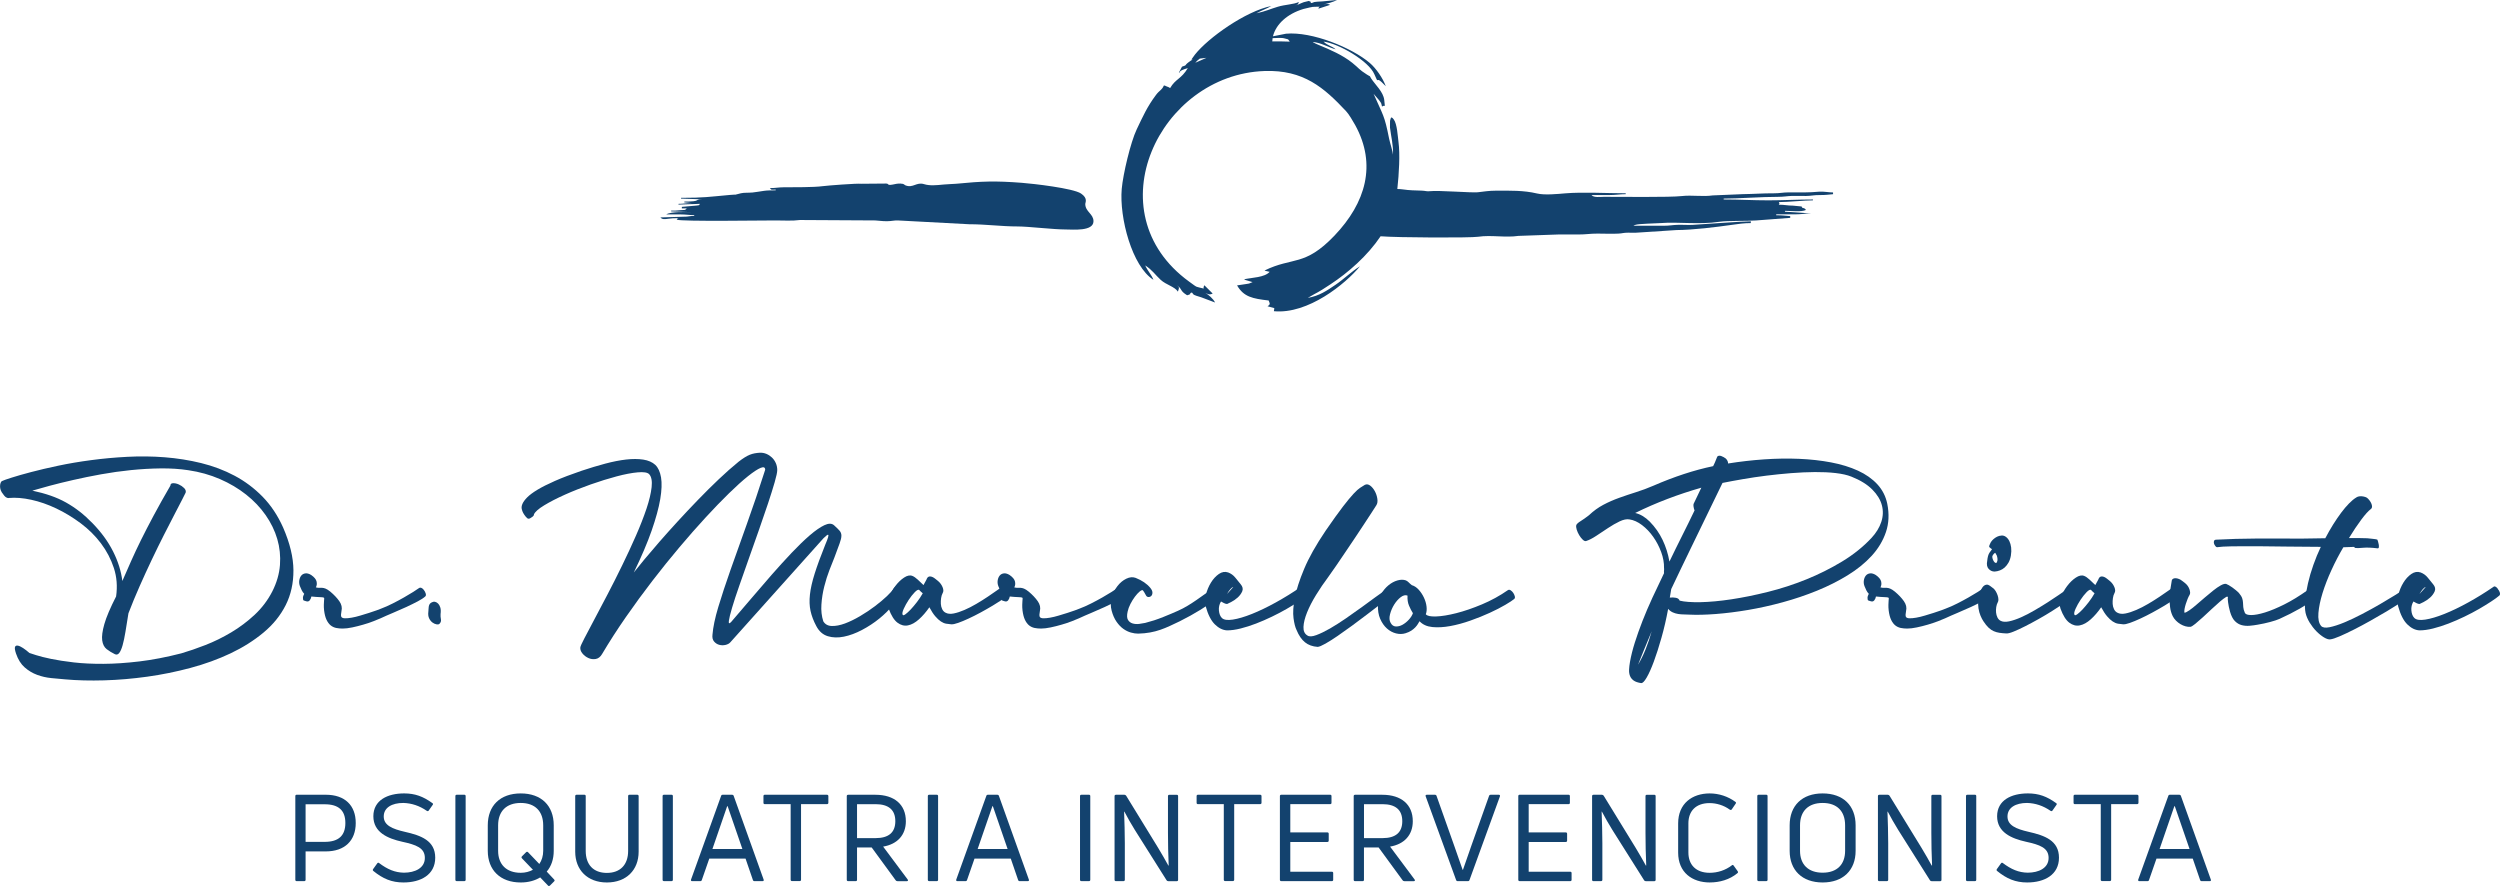 <?xml version="1.0" encoding="UTF-8"?> <svg xmlns="http://www.w3.org/2000/svg" id="Layer_2" data-name="Layer 2" viewBox="0 0 927.79 328.82"><defs><style> .cls-1, .cls-2 { fill: #13426e; } .cls-2 { fill-rule: evenodd; } </style></defs><g id="Camada_1" data-name="Camada 1"><g><g><path class="cls-2" d="M334.31,68.12c-1.59,0-1.62.12-2.99.37-2.36.43-1.22-.37-2.51-.37l-9.25.08c-1.46-.19-12.45.65-14.15.88-3.7.49-10.75.38-14.81.43-1.81.02-2.74.29-4.88.29.68.85.53.56,2.14.56v.28c-1.75,0-3.05,0-4.37.19-1.51.21-2.98.49-4.22.61-1.53.14-3.14.01-4.27.28-3.71.88-.37.29-4.19.63-7.67.69-9.53,1.07-18.08,1.07v.28l7.94.28c-3.4,0-.03.83-6.72.83v.28l2.75.28c-2.14,0-2.92.28-4.89.28v.28l7.95-.28c-.51.64.27.5-3.1.8-1.37.12-2.56.24-3.62.32v.56h1.83c-.71.89-.97.49-2.61.69-1.18.14-1.91.15-3.19.15v.28l7.64.28c-2.14,0-7.52-.29-9.47.84,1.73,0,3.46,0,5.19,0,2.11,0,3.58.28,5.2.28v.28c-1.51,0-1.58.18-2.77.26l-9.76.3c.64.79,1.47.69,2.97.49,1.12-.15,1.89-.21,3.45-.21.22.65.25-.4-.13.24-.33.56-.38-.27-.18.32,1.67.73,32.17.28,36.67.28,2.94,0,6.21.22,8.99-.16l27.98.16c1.5.07,2.36.29,4.28.29,1.82,0,2.79-.38,4.24-.28l26.29,1.4c6.23,0,11.9.82,18.05.82,3.93,0,13.16,1.12,17.71,1.12,2.76,0,10.39.79,10.39-3.07,0-2.73-3.05-3.51-3.05-6.41,0-.53,1.08-2.06-1.58-3.86-2.93-1.97-17.85-3.66-21.92-3.97-9.98-.77-14.78-.59-24.42.35-1.28.12-3.06.12-4.59.28-2.73.28-5.21.52-7.29-.13-2.88-.9-4.09,1.56-6.91.45-.53-.2-.45-.64-1.74-.64Z"></path><path class="cls-2" d="M675.18,71.13c-4,.39-7.32.27-11.45.27-2.12,0-3.13.35-5.51.34-4.13-.02-7.2.26-11.38.31l-11.22.47c-3.63.55-7.7-.19-11.46.24-4.59.52-22.55.26-28.96.28-1.18,0-3.8.38-4.55-.65,2.17,0,4.33,0,6.5,0,2.55,0,3.96-.33,6.17-.33v-.33c-6.79,0-15.88-.52-22.4.02-2.85.24-7.68.73-10.48.06-5.01-1.2-9.96-1.05-15.2-1.05-2.71,0-4.61.35-6.87.6-2.11.23-14.74-.77-17.64-.41-1.29.16-1.72-.16-3.09-.2-2.67-.09-4.51-.09-7.02-.46-.8-.11-1.41-.14-2.05-.15.63-5.65,1.03-12.96.44-17.37-.29-2.19-.5-6.72-1.75-8.42-1.25-1.71-1.15-.07-1.4.51l-.02,2.46c.41,3.37,1.29,6.72,1.12,10.08-.02-.99-1.09-4.24-1.42-5.85-1.81-9.11-2.2-8.5-5.78-16.73l2,2.31c.95,1.36.72.73,1.13,2.45.97-1.03,1.25,1.22.82-2.5-.34-3-3.3-5.57-4.87-7.98-.9-1.38.34-.22-1.55-1.42-3.13-1.99-2.84-2.28-5.41-4.34-3.62-2.91-8.1-4.83-12.49-6.65-.6-.25-.57-.22-1.12-.49-1.26-.62-.66-.34-1.08-.63,3.16.29,5.65,1.96,8.51,2.74-1.39-1.27-3.04-1.36-4.52-2.87,5.73.75,16.8,7.23,18.87,12.12,1.72,4.06.53.84,2.66,2.88l1.58,1.56c-1.11-3.04-3.63-6.66-5.95-8.64-6.57-5.6-21.37-11.73-31.08-10.85l-4.85.96c1.13-4.49,5.29-8.33,11.29-10.13,4.37-1.05,2.71-.73,6.14-.86-.26,0-.56.44-.54.74l4.33-1.41c-.62-.45-1.39-.35-2.5-.17,1.32-.25,3.79-.93,5.07-1.64l-5.23.5c-.13.01-.28.02-.41.03l-1.68.1c-1.45.16-.87.02-2.12.51-1.09-.37.58-.2-1.03-.79-3.5.71-2.41,1-5.29,1.72.95-.34,1.22-.17,1.6-1.33-2.03.93-5.13.94-7.88,1.78-2.86.86-4.59,1.72-7.88,2.42,1.88-1.07,3.81-1.68,5.54-2.72-9.56,1.95-23.42,11.79-28.36,18.04-.41.52-.87,1.15-1.34,1.86l.52-.06c-.56.35-1.12.71-1.57,1.06-1.67,1.25-.35.97-2.41,1.62l-1.18,2.24c.94-.15-.76-.54,3.34-1.7-2.48,4.13-4.53,3.91-6.57,7.4-.18-.13-.41-.25-.57-.33l-1.18-.46c-.1-.26-.4-.06-.59-.13-.71,1.71-1.57,1.68-2.91,3.48-3.28,4.38-4.86,7.97-7.17,12.81-2.25,4.72-5.07,16.64-5.54,22.06-.93,10.68,3.84,28.76,11.77,33.74-.77-1.97-2.16-3.31-3.06-5.35,2.71,1.76,3.65,3.44,5.76,5.37,2.02,1.85,5.19,2.5,6.38,4.36.72-1.87.29-1.67-.36-2.39,2.26,1.7.87,1.92,3.77,3.74,2.21-.58.35-.68,1.81-1.02.81,1.02.35.69,1.68,1.23l1.62.5c.13.04.27.09.39.14l4.88,1.84c-.63-1.36-2.5-2.93-3.62-3.58.96.5,1.66.82,2.73.25l-3.08-3.07c-.3.45-.43,1.19-.16,1.25-3.39-.91-2-.07-5.48-2.59-35.47-25.77-11.06-76.83,27.98-78.17,14.46-.5,22.08,6.19,30.25,14.91,1.01,1.07,2.55,3.65,3.38,5.16,8.07,14.68,3.92,28.86-7.71,41.04-11.07,11.59-15.45,7.78-25.92,12.92.09.07.26.12.32.14l1.56.36c-1.84,2.11-6.59,2.12-9.48,2.76.12.1.29.18.39.23l2.75.82-1.19.49c-.14.04-.29.08-.45.11l-4.11.62c2.48,4.29,5.77,4.91,11.72,5.6l.41,1.07c-.43,1.1.38.09-.82,1.08l2.5.67c.02.06,0,.18-.01.2,0,.02-.02.17-.02.2,0,.02-.03.17-.03.2,0,.02-.03.17-.04.19l-.04.37c12.68,1.21,26.6-10.17,31.95-16.68-3.26,2.02-5.98,4.78-9.15,6.92-2.98,2.01-5.89,4.08-10.23,4.82,4.5-2.67,2.74-1.29,8.4-5.02,6.6-4.34,13.75-10.58,18.63-17.85,6.28.52,33.23.63,36.22.18,4.75-.72,10.12.4,14.94-.32l14.75-.52c2.49.01,4.99,0,7.48,0,2.83.01,4.32-.34,7.15-.33,2.48,0,5.37.14,7.8,0,1.47-.08,1.77-.34,3.56-.34,1.15,0,2.4.09,3.54-.03l14.33-.94c6.23-.04,14.55-1.07,20.78-1.96,2.16-.31,4.36-.63,6.84-.63v-.65c-3.43,0-16.88,1.05-21.44,1.3-1.89.11-3.95-.07-5.86,0-1.81.06-2.93.35-5.18.34-3.68-.02-7.37,0-11.05,0,.34-.22-.12-.03.66-.32,1.24-.46,7.16-.5,9.39-.67,6.55-.53,14.25.66,21.92-.5,2.92-.44,10.38-.22,13.49-.48l12.69-.96v-.65c-1.73-.14-2.97-.32-5.19-.32v-.33c2.27,0,4.55,0,6.82,0,2.58,0,3.8-.33,6.17-.33l-9.75-.65v-.33c2.32,0,6.08.5,7.8-.32-.93-1.27-1.17-.17-1.63-1.3l-3.26-.31c-2.08,0-2.92-.34-5.19-.34.34-.83.36-.13,0-.97,3.4,0,9.56-.65,12.67-.65v-.32c-5.93,0-10.73.32-16.57.32s-10.63-.32-16.57-.32v-.33c5.46,0,14.32-.67,20.14-.65,2.25,0,3.37-.29,5.19-.34,1.71-.05,3.5.04,5.22.02,1.94-.02,2.9-.36,5.18-.34,2.15.02,3.23-.19,4.87-.32v-.65c-1.66,0-3.62-.43-5.13-.28ZM445.27,21.75l2.48-.29c-1.3.57-2.67,1.18-4.17,1.84.45-.57,1.04-1.07,1.69-1.55ZM472.15,15.36c.02-.4.07-.8.14-1.2,1.54-.03,3.26-.26,4.53.12,1.83.55.8-.06,1.85,1.17-2.42-.09-4.56-.12-6.52-.09Z"></path></g><g><path class="cls-1" d="M120.9,294.94c7.09,0,11.12,3.95,11.12,10.49s-4.08,10.54-11.12,10.54h-7.49v10.54c0,.31-.18.49-.49.49h-2.83c-.31,0-.49-.18-.49-.49v-31.08c0-.31.18-.49.49-.49h10.81ZM120.5,312.43c5.16,0,7.67-2.33,7.67-7s-2.51-6.95-7.67-6.95h-7.09v13.95h7.09Z"></path><path class="cls-1" d="M149.78,327.5c-4.44,0-7.67-1.39-11.21-4.26-.27-.22-.27-.45-.09-.72l1.52-2.11c.18-.27.45-.31.67-.13,3.09,2.33,5.87,3.54,9.24,3.59,4.08,0,7.76-1.7,7.76-5.47s-3.27-4.89-8.39-6.01c-5.43-1.21-10.72-3.5-10.72-9.46s5.29-8.48,11.44-8.48c3.99,0,7.04,1.12,10.45,3.59.31.18.31.45.13.67l-1.48,2.11c-.18.27-.45.27-.72.09-2.74-1.88-5.61-2.83-8.7-2.92-4.26,0-7.27,1.75-7.27,5.02s3.14,4.62,7.85,5.7c5.96,1.35,11.26,3.23,11.26,9.6s-5.43,9.19-11.75,9.19Z"></path><path class="cls-1" d="M172.81,326.51c0,.31-.18.49-.49.49h-2.78c-.36,0-.54-.18-.54-.49v-31.08c0-.31.18-.49.54-.49h2.78c.31,0,.49.18.49.49v31.08Z"></path><path class="cls-1" d="M204.11,328.62c-.27.27-.54.27-.76,0l-2.87-3c-1.93,1.17-4.35,1.88-7.22,1.88-7.62,0-12.24-4.62-12.24-11.75v-9.46c0-7.31,4.62-11.84,12.24-11.84s12.24,4.53,12.24,11.84v9.46c0,3.09-.9,5.74-2.6,7.71l2.74,2.92c.22.27.27.49,0,.72l-1.52,1.52ZM193.25,323.91c1.75,0,3.27-.45,4.53-1.12l-4.08-4.26c-.22-.27-.22-.49,0-.72l1.52-1.52c.22-.22.54-.27.76,0l4.17,4.35c.9-1.3,1.44-2.96,1.44-4.89v-9.46c0-5.2-3-8.3-8.34-8.3s-8.39,3.09-8.39,8.3v9.46c0,5.02,3.05,8.16,8.39,8.16Z"></path><path class="cls-1" d="M225.22,327.5c-7.18,0-11.75-4.62-11.75-11.44v-20.63c0-.31.22-.49.54-.49h2.87c.31,0,.49.18.49.49v20.36c0,5.07,2.83,8.16,7.85,8.16s7.89-3.09,7.89-8.16v-20.36c0-.31.18-.49.49-.49h2.87c.31,0,.54.18.54.49v20.63c0,6.82-4.57,11.44-11.79,11.44Z"></path><path class="cls-1" d="M249.71,326.51c0,.31-.18.49-.49.49h-2.78c-.36,0-.54-.18-.54-.49v-31.08c0-.31.18-.49.54-.49h2.78c.31,0,.49.18.49.49v31.08Z"></path><path class="cls-1" d="M256.85,327.01c-.36,0-.49-.22-.4-.58l11.17-31.08c.09-.27.27-.4.54-.4h3.54c.27,0,.49.13.58.4l11.12,31.08c.13.36-.04.58-.4.58h-3c-.27,0-.49-.13-.58-.4l-2.74-7.98h-13.45l-2.78,7.98c-.09.27-.27.4-.58.4h-3ZM264.39,315.08h11.12l-5.47-15.88h-.18l-5.47,15.88Z"></path><path class="cls-1" d="M306.88,294.94c.31,0,.54.18.54.49v2.51c0,.31-.22.49-.54.49h-9.6v28.07c0,.31-.22.49-.54.49h-2.78c-.31,0-.54-.18-.54-.49v-28.07h-9.6c-.31,0-.49-.18-.49-.49v-2.51c0-.31.18-.49.49-.49h23.05Z"></path><path class="cls-1" d="M333.04,327.01c-.27,0-.49-.09-.63-.31l-8.92-12.2h-5.43v12.02c0,.31-.18.49-.49.49h-2.78c-.36,0-.54-.18-.54-.49v-31.08c0-.31.18-.49.54-.49h10.09c7.04,0,11.3,3.63,11.3,9.82,0,5.11-3.14,8.52-8.43,9.42l9.1,12.2c.27.36.09.63-.31.63h-3.5ZM318.06,298.44v12.6h6.86c4.84,0,7.35-2.06,7.35-6.28s-2.51-6.32-7.35-6.32h-6.86Z"></path><path class="cls-1" d="M348.14,326.51c0,.31-.18.49-.49.49h-2.78c-.36,0-.54-.18-.54-.49v-31.08c0-.31.18-.49.54-.49h2.78c.31,0,.49.18.49.49v31.08Z"></path><path class="cls-1" d="M355.28,327.01c-.36,0-.49-.22-.4-.58l11.17-31.08c.09-.27.27-.4.54-.4h3.54c.27,0,.49.13.58.4l11.12,31.08c.13.36-.04.58-.4.58h-3c-.27,0-.49-.13-.58-.4l-2.74-7.98h-13.45l-2.78,7.98c-.09.27-.27.4-.58.4h-3ZM362.82,315.08h11.12l-5.47-15.88h-.18l-5.47,15.88Z"></path><path class="cls-1" d="M404.62,326.51c0,.31-.18.49-.49.49h-2.78c-.36,0-.54-.18-.54-.49v-31.08c0-.31.18-.49.54-.49h2.78c.31,0,.49.18.49.49v31.08Z"></path><path class="cls-1" d="M414.17,327.01c-.36,0-.54-.18-.54-.49v-31.08c0-.31.18-.49.54-.49h3.14c.22,0,.49.13.63.36l11.88,19.37c1.21,2.06,2.65,4.44,3.77,6.55l.13-.04c-.18-3.72-.27-8.39-.27-12.15v-13.59c0-.31.18-.49.49-.49h2.78c.31,0,.49.18.49.49v31.08c0,.31-.18.49-.49.49h-3.14c-.27,0-.49-.09-.63-.31l-11.79-18.7c-1.3-2.11-2.78-4.66-3.9-6.82l-.09.04c.13,3.54.27,8.16.27,11.7v13.59c0,.31-.22.49-.54.49h-2.74Z"></path><path class="cls-1" d="M467.63,294.94c.31,0,.54.18.54.49v2.51c0,.31-.22.49-.54.49h-9.6v28.07c0,.31-.22.49-.54.49h-2.78c-.31,0-.54-.18-.54-.49v-28.07h-9.6c-.31,0-.49-.18-.49-.49v-2.51c0-.31.18-.49.49-.49h23.05Z"></path><path class="cls-1" d="M478.85,323.51h15.43c.31,0,.49.18.49.49v2.51c0,.31-.18.49-.49.49h-18.75c-.36,0-.54-.18-.54-.49v-31.08c0-.31.18-.49.54-.49h18.12c.31,0,.49.18.49.49v2.51c0,.31-.18.49-.49.49h-14.8v10.49h13.77c.31,0,.49.18.49.54v2.47c0,.36-.18.54-.49.54h-13.77v11.03Z"></path><path class="cls-1" d="M521.17,327.01c-.27,0-.49-.09-.63-.31l-8.92-12.2h-5.43v12.02c0,.31-.18.49-.49.49h-2.78c-.36,0-.54-.18-.54-.49v-31.08c0-.31.18-.49.54-.49h10.09c7.04,0,11.3,3.63,11.3,9.82,0,5.11-3.14,8.52-8.43,9.42l9.1,12.2c.27.36.09.63-.31.63h-3.5ZM506.2,298.44v12.6h6.86c4.84,0,7.35-2.06,7.35-6.28s-2.51-6.32-7.35-6.32h-6.86Z"></path><path class="cls-1" d="M540.97,327.01c-.27,0-.49-.13-.58-.4l-11.3-31.08c-.13-.36.04-.58.4-.58h3.05c.27,0,.49.13.58.4l6.5,18.34c1.08,3,2.15,6.1,3.18,9.1h.13c1.08-3,2.11-6.01,3.14-9.01l6.55-18.43c.09-.27.31-.4.58-.4h3.05c.36,0,.49.22.4.58l-11.3,31.08c-.09.27-.31.4-.58.4h-3.81Z"></path><path class="cls-1" d="M567.32,323.51h15.43c.31,0,.49.18.49.49v2.51c0,.31-.18.49-.49.49h-18.75c-.36,0-.54-.18-.54-.49v-31.08c0-.31.18-.49.54-.49h18.12c.31,0,.49.18.49.49v2.51c0,.31-.18.49-.49.49h-14.8v10.49h13.77c.31,0,.49.18.49.54v2.47c0,.36-.18.54-.49.54h-13.77v11.03Z"></path><path class="cls-1" d="M591.39,327.01c-.36,0-.54-.18-.54-.49v-31.08c0-.31.18-.49.54-.49h3.14c.22,0,.49.13.63.36l11.88,19.37c1.21,2.06,2.65,4.44,3.77,6.55l.13-.04c-.18-3.72-.27-8.39-.27-12.15v-13.59c0-.31.18-.49.49-.49h2.78c.31,0,.49.18.49.49v31.08c0,.31-.18.49-.49.49h-3.14c-.27,0-.49-.09-.63-.31l-11.79-18.7c-1.3-2.11-2.78-4.66-3.9-6.82l-.09.04c.13,3.54.27,8.16.27,11.7v13.59c0,.31-.22.49-.54.49h-2.74Z"></path><path class="cls-1" d="M634.58,327.5c-6.59,0-11.79-3.72-11.79-11.08v-10.85c0-7.4,5.25-11.12,11.7-11.12,3.36,0,6.77,1.08,9.55,3.14.27.18.27.4.09.67l-1.44,2.11c-.18.27-.45.27-.76.09-2.2-1.61-4.93-2.42-7.49-2.42-5.07,0-7.85,2.96-7.85,7.53v10.81c0,4.57,2.83,7.53,7.89,7.53,2.92,0,5.88-.94,8.25-2.78.22-.22.49-.18.67.13l1.48,2.06c.18.31.18.54-.13.76-2.87,2.38-6.59,3.41-10.18,3.41Z"></path><path class="cls-1" d="M655.97,326.51c0,.31-.18.49-.49.49h-2.78c-.36,0-.54-.18-.54-.49v-31.08c0-.31.18-.49.54-.49h2.78c.31,0,.49.18.49.49v31.08Z"></path><path class="cls-1" d="M676.41,327.5c-7.58,0-12.24-4.53-12.24-11.75v-9.46c0-7.35,4.66-11.84,12.24-11.84s12.24,4.48,12.24,11.84v9.46c0,7.22-4.66,11.75-12.24,11.75ZM676.41,323.87c5.34,0,8.34-3.05,8.34-8.12v-9.46c0-5.25-3-8.3-8.34-8.3s-8.39,3.05-8.39,8.3v9.46c0,5.07,3.05,8.12,8.39,8.12Z"></path><path class="cls-1" d="M697.47,327.01c-.36,0-.54-.18-.54-.49v-31.08c0-.31.18-.49.54-.49h3.14c.22,0,.49.13.63.36l11.88,19.37c1.21,2.06,2.65,4.44,3.77,6.55l.13-.04c-.18-3.72-.27-8.39-.27-12.15v-13.59c0-.31.18-.49.49-.49h2.78c.31,0,.49.18.49.49v31.08c0,.31-.18.49-.49.49h-3.14c-.27,0-.49-.09-.63-.31l-11.79-18.7c-1.3-2.11-2.78-4.66-3.9-6.82l-.09.04c.13,3.54.27,8.16.27,11.7v13.59c0,.31-.22.49-.54.49h-2.74Z"></path><path class="cls-1" d="M733.42,326.51c0,.31-.18.49-.49.49h-2.78c-.36,0-.54-.18-.54-.49v-31.08c0-.31.18-.49.54-.49h2.78c.31,0,.49.18.49.49v31.08Z"></path><path class="cls-1" d="M752.38,327.5c-4.44,0-7.67-1.39-11.21-4.26-.27-.22-.27-.45-.09-.72l1.52-2.11c.18-.27.45-.31.67-.13,3.09,2.33,5.87,3.54,9.24,3.59,4.08,0,7.76-1.7,7.76-5.47s-3.27-4.89-8.39-6.01c-5.43-1.21-10.72-3.5-10.72-9.46s5.29-8.48,11.44-8.48c3.99,0,7.04,1.12,10.45,3.59.31.18.31.45.13.67l-1.48,2.11c-.18.27-.45.27-.72.09-2.74-1.88-5.61-2.83-8.7-2.92-4.26,0-7.27,1.75-7.27,5.02s3.14,4.62,7.85,5.7c5.96,1.35,11.26,3.23,11.26,9.6s-5.43,9.19-11.75,9.19Z"></path><path class="cls-1" d="M793.08,294.94c.31,0,.54.18.54.49v2.51c0,.31-.22.49-.54.49h-9.6v28.07c0,.31-.22.49-.54.49h-2.78c-.31,0-.54-.18-.54-.49v-28.07h-9.6c-.31,0-.49-.18-.49-.49v-2.51c0-.31.18-.49.49-.49h23.05Z"></path><path class="cls-1" d="M793.93,327.01c-.36,0-.49-.22-.4-.58l11.17-31.08c.09-.27.27-.4.54-.4h3.54c.27,0,.49.13.58.4l11.12,31.08c.13.36-.04.58-.4.58h-3c-.27,0-.49-.13-.58-.4l-2.74-7.98h-13.45l-2.78,7.98c-.09.27-.27.4-.58.4h-3ZM801.46,315.08h11.12l-5.47-15.88h-.18l-5.47,15.88Z"></path></g><g><path class="cls-1" d="M.88,178.47c.44-.22,1.61-.63,3.49-1.23,1.88-.6,4.29-1.29,7.22-2.06,2.93-.78,6.29-1.56,10.08-2.36,3.79-.8,7.85-1.49,12.17-2.06,4.32-.58,8.8-.99,13.44-1.23,4.63-.24,9.26-.19,13.87.17,4.61.36,9.12,1.08,13.54,2.16,4.41,1.09,8.54,2.65,12.38,4.69,3.84,2.04,7.3,4.64,10.38,7.78,3.08,3.15,5.62,6.96,7.62,11.44,2.53,5.81,3.8,11.1,3.83,15.87.02,4.77-.93,9.07-2.86,12.91-1.93,3.84-4.68,7.24-8.25,10.21-3.57,2.97-7.65,5.54-12.24,7.72-4.59,2.17-9.54,3.97-14.84,5.39-5.3,1.42-10.66,2.51-16.07,3.26-5.41.75-10.73,1.21-15.97,1.36-5.23.15-10.07.03-14.5-.37-1.6-.13-3.3-.29-5.12-.47-1.82-.18-3.57-.58-5.26-1.2-1.69-.62-3.23-1.54-4.62-2.76-1.4-1.22-2.47-2.94-3.23-5.16-.4-1.2-.52-2.01-.37-2.43.16-.42.5-.59,1.03-.5.53.09,1.19.39,1.96.9.78.51,1.56,1.12,2.36,1.83.27.09,1.09.35,2.46.8,1.37.44,3.24.91,5.59,1.4,2.35.49,5.16.92,8.42,1.3,3.26.38,6.93.55,11.01.53,4.08-.02,8.54-.32,13.37-.9,4.83-.58,10-1.58,15.5-2.99,2.75-.8,5.74-1.83,8.98-3.09,3.24-1.26,6.42-2.83,9.55-4.69s6.03-4.05,8.72-6.55c2.68-2.51,4.87-5.4,6.55-8.68,1.64-3.24,2.58-6.51,2.83-9.81.24-3.3-.09-6.51-1-9.61-.91-3.1-2.35-6.06-4.32-8.88-1.97-2.82-4.39-5.36-7.25-7.62s-6.1-4.18-9.71-5.75c-3.62-1.57-7.53-2.67-11.74-3.29-3.19-.49-6.61-.71-10.25-.67-3.64.04-7.32.26-11.04.63-3.73.38-7.42.9-11.08,1.56-3.66.67-7.1,1.36-10.31,2.1-3.22.73-6.14,1.45-8.78,2.16-2.64.71-4.78,1.31-6.42,1.8,2.48.53,4.75,1.15,6.79,1.86,2.04.71,3.94,1.55,5.69,2.53,1.75.98,3.44,2.1,5.06,3.36,1.62,1.26,3.23,2.72,4.82,4.36,3.24,3.33,5.78,6.82,7.62,10.48,1.84,3.66,2.98,7.31,3.43,10.94,1.06-2.44,2.14-4.89,3.23-7.35,1.09-2.46,2.32-5.08,3.69-7.85,1.37-2.77,2.94-5.8,4.69-9.08,1.75-3.28,3.83-6.99,6.22-11.11,0-.58.33-.88,1-.9.67-.02,1.37.13,2.13.47.75.33,1.41.78,1.96,1.33.55.55.74,1.12.57,1.7-.13.31-.57,1.18-1.3,2.59-.73,1.42-1.67,3.24-2.83,5.46-1.15,2.22-2.46,4.77-3.93,7.65-1.46,2.88-2.96,5.93-4.49,9.15-1.53,3.22-3.05,6.53-4.56,9.95-1.51,3.42-2.88,6.74-4.12,9.98-.4,2.53-.77,4.8-1.1,6.82-.33,2.02-.69,3.69-1.06,5.02-.38,1.33-.8,2.29-1.26,2.89-.47.6-1.01.74-1.63.43-1.11-.53-2.12-1.15-3.03-1.86-.91-.71-1.46-1.8-1.66-3.26-.2-1.46.07-3.48.8-6.05s2.18-5.99,4.36-10.25c.53-3.73.25-7.24-.83-10.55-1.09-3.3-2.68-6.35-4.79-9.15-2.11-2.79-4.61-5.28-7.52-7.45-2.91-2.17-5.92-4-9.05-5.49-3.13-1.49-6.22-2.56-9.28-3.23-3.06-.67-5.83-.89-8.32-.67-.27.09-.61.01-1.03-.23-.42-.24-.96-.88-1.63-1.9-.31-.53-.5-1.04-.57-1.53-.07-.49-.07-.93,0-1.33.07-.4.18-.72.33-.96.16-.24.32-.37.5-.37Z"></path><path class="cls-1" d="M112.43,221.71c0-.13.05-.35.17-.67.11-.31.21-.53.3-.67-.36-.35-.67-.8-.93-1.33s-.49-1.04-.67-1.53c-.27-.71-.34-1.42-.23-2.13.11-.71.36-1.3.73-1.76s.89-.74,1.53-.83c.64-.09,1.36.11,2.16.6,1.15.8,1.82,1.61,2,2.43.18.82.09,1.54-.27,2.16.49.13.91.19,1.26.17.35-.02.72-.02,1.1,0,.38.02.8.12,1.26.3.47.18,1.05.56,1.76,1.13,1.37,1.15,2.48,2.33,3.33,3.53.84,1.2,1.11,2.42.8,3.66-.09.49-.14.91-.17,1.26-.02.36.01.64.1.86.18.35.61.54,1.3.57.69.02,1.53-.06,2.53-.23s2.06-.43,3.19-.77c1.13-.33,2.22-.67,3.26-1,1.04-.33,1.96-.64,2.76-.93.8-.29,1.35-.5,1.66-.63,1.42-.53,2.87-1.17,4.36-1.93,1.49-.75,2.87-1.5,4.16-2.23,1.29-.73,2.44-1.42,3.46-2.06,1.02-.64,1.77-1.14,2.26-1.5.22-.13.49-.13.8,0,.31.13.6.38.87.73.35.44.6.91.73,1.4.13.49.07.84-.2,1.06-.58.53-1.5,1.13-2.76,1.8-1.26.67-2.68,1.36-4.26,2.1-1.58.73-3.22,1.45-4.92,2.16-1.71.71-3.27,1.4-4.69,2.06-.58.27-1.44.62-2.59,1.06-1.15.44-2.41.87-3.76,1.26-1.35.4-2.72.74-4.09,1.03-1.38.29-2.57.43-3.59.43-.84,0-1.64-.08-2.4-.23-.75-.16-1.43-.48-2.03-.96-.6-.49-1.11-1.18-1.53-2.06-.42-.89-.72-2.04-.9-3.46-.09-.84-.12-1.55-.1-2.13.02-.58.04-1.05.07-1.43.02-.38.04-.65.07-.83.02-.18-.03-.31-.17-.4-.18-.09-.68-.14-1.5-.17-.82-.02-1.85-.1-3.09-.23-.09.53-.29,1-.6,1.4-.31.4-.71.53-1.2.4-.67-.18-1.05-.31-1.16-.4-.11-.09-.17-.44-.17-1.06Z"></path><path class="cls-1" d="M160.9,223.31c.09-.04.31-.02.67.07.35.09.7.3,1.03.63.33.33.6.81.8,1.43.2.62.23,1.44.1,2.46-.04.62,0,1.25.13,1.9.13.64-.04,1.21-.53,1.7-.22.22-.59.29-1.1.2-.51-.09-1.01-.31-1.5-.67-.49-.36-.9-.86-1.23-1.53-.33-.67-.43-1.51-.3-2.53.04-.53.08-1,.1-1.4.02-.4.09-.74.2-1.03.11-.29.29-.53.53-.73.24-.2.61-.37,1.1-.5Z"></path><path class="cls-1" d="M331.75,218.32c.22-.4.49-.62.8-.67.31-.04.6.01.87.17.27.16.48.4.63.73.15.33.19.68.1,1.03-.4,1.51-1.31,3.15-2.73,4.92-1.42,1.77-3.12,3.46-5.09,5.06-1.97,1.6-4.11,3-6.42,4.22-2.31,1.22-4.55,2.05-6.72,2.49-2.17.44-4.17.39-5.99-.17-1.82-.56-3.24-1.81-4.26-3.76-1.02-1.91-1.73-3.77-2.13-5.59-.4-1.82-.48-3.85-.23-6.09.24-2.24.83-4.83,1.76-7.78.93-2.95,2.24-6.53,3.93-10.74.53-1.24.88-2.14,1.03-2.69.15-.55.18-.88.07-.96-.11-.09-.33,0-.67.27-.33.27-.7.6-1.1,1l-34.6,38.65c-.4.44-.99.75-1.76.93-.78.18-1.54.17-2.3-.03-.75-.2-1.4-.61-1.93-1.23-.53-.62-.73-1.46-.6-2.53.22-2.79.94-6.22,2.16-10.28,1.22-4.06,2.74-8.67,4.56-13.84,1.82-5.17,3.85-10.87,6.09-17.1,2.24-6.23,4.49-12.9,6.75-19.99,0-.93-.57-1.16-1.7-.7-1.13.47-2.69,1.5-4.69,3.09-2,1.6-4.34,3.7-7.02,6.32-2.68,2.62-5.58,5.61-8.68,8.98-3.11,3.37-6.34,7.05-9.71,11.04-3.37,3.99-6.73,8.16-10.08,12.51-3.35,4.35-6.62,8.82-9.81,13.41-3.19,4.59-6.14,9.17-8.85,13.74-.62,1.06-1.41,1.67-2.36,1.83-.95.16-1.86.03-2.73-.37-.87-.4-1.6-.96-2.2-1.7-.6-.73-.85-1.48-.77-2.23.04-.4.54-1.52,1.5-3.36.95-1.84,2.17-4.16,3.66-6.95,1.49-2.79,3.14-5.93,4.96-9.41,1.82-3.48,3.63-7.06,5.42-10.75,1.8-3.68,3.49-7.34,5.09-10.98,1.6-3.64,2.9-6.99,3.93-10.05,1.02-3.06,1.65-5.72,1.9-7.98.24-2.26-.06-3.86-.9-4.79-.62-.67-2.04-.9-4.26-.7-2.22.2-4.84.7-7.85,1.5-3.02.8-6.22,1.8-9.61,2.99-3.39,1.2-6.58,2.46-9.55,3.79-2.97,1.33-5.52,2.64-7.65,3.93-2.13,1.29-3.42,2.42-3.86,3.39.04.13,0,.29-.13.47-.13.18-.31.34-.53.5-.22.16-.44.3-.67.43-.22.13-.4.2-.53.2-.22.04-.42-.01-.6-.17-.18-.15-.37-.34-.57-.57-.2-.22-.38-.45-.53-.7-.16-.24-.3-.48-.43-.7-.22-.4-.4-.89-.53-1.46-.13-.58-.04-1.22.27-1.93.31-.71.89-1.5,1.73-2.36.84-.86,2.11-1.81,3.79-2.83,1.69-1.02,3.86-2.12,6.52-3.29,2.66-1.17,5.94-2.43,9.85-3.76,3.06-1.02,6-1.91,8.82-2.66,2.82-.75,5.41-1.26,7.78-1.53,2.37-.27,4.49-.25,6.35.03,1.86.29,3.35.94,4.46,1.96,1.06,1.02,1.77,2.57,2.13,4.66.35,2.08.25,4.77-.3,8.05-.56,3.28-1.62,7.17-3.19,11.68-1.57,4.5-3.78,9.68-6.62,15.54.93-1.2,2.22-2.78,3.86-4.76,1.64-1.97,3.51-4.17,5.62-6.59,2.11-2.42,4.39-4.97,6.85-7.65,2.46-2.68,4.97-5.34,7.52-7.98,2.55-2.64,5.11-5.18,7.68-7.62,2.57-2.44,5.03-4.61,7.38-6.52.8-.62,1.53-1.14,2.2-1.56.67-.42,1.3-.75,1.9-1,.6-.24,1.2-.42,1.8-.53.6-.11,1.23-.19,1.9-.23.89-.04,1.72.1,2.5.43.78.33,1.46.79,2.06,1.36.6.58,1.07,1.26,1.43,2.06.35.8.53,1.66.53,2.59,0,.8-.32,2.31-.96,4.52-.64,2.22-1.46,4.83-2.46,7.85-1,3.02-2.13,6.31-3.39,9.88-1.26,3.57-2.52,7.12-3.76,10.65-1.24,3.53-2.42,6.88-3.53,10.05-1.11,3.17-2,5.88-2.66,8.12-.67,2.24-1.06,3.87-1.2,4.89-.13,1.02.15,1.15.86.4,2.31-2.66,4.75-5.51,7.32-8.55,2.57-3.04,5.13-6.01,7.68-8.92,2.55-2.9,5.04-5.64,7.48-8.22,2.44-2.57,4.68-4.73,6.72-6.49,2.04-1.75,3.84-2.99,5.39-3.73,1.55-.73,2.75-.72,3.59.03.93.84,1.62,1.52,2.06,2.03.44.51.67,1.12.67,1.83s-.22,1.67-.67,2.89c-.44,1.22-1.09,2.96-1.93,5.22-.49,1.2-1.1,2.74-1.83,4.62-.73,1.89-1.38,3.93-1.93,6.12-.56,2.2-.91,4.42-1.06,6.69-.16,2.26.08,4.35.7,6.25.67,1.11,1.72,1.69,3.16,1.73,1.44.04,3.06-.27,4.86-.93,1.8-.67,3.67-1.58,5.62-2.73,1.95-1.15,3.78-2.37,5.49-3.66,1.71-1.29,3.2-2.54,4.49-3.76,1.29-1.22,2.15-2.21,2.59-2.96Z"></path><path class="cls-1" d="M374.25,217.92c.4.44.65.91.77,1.4.11.49.06.84-.17,1.06-.58.53-1.43,1.18-2.56,1.93-1.13.75-2.42,1.56-3.86,2.43-1.44.86-2.94,1.72-4.49,2.56-1.55.84-3.05,1.6-4.49,2.26-1.44.67-2.73,1.2-3.86,1.6-1.13.4-1.99.58-2.56.53-.62-.04-1.25-.12-1.9-.23-.64-.11-1.3-.39-1.96-.83-.67-.44-1.35-1.08-2.06-1.9-.71-.82-1.44-1.94-2.2-3.36-1.2,1.73-2.48,3.22-3.86,4.46-1.38,1.24-2.74,2-4.09,2.26-1.35.27-2.65-.07-3.89-1-1.24-.93-2.33-2.66-3.26-5.19-.44-1.2-.4-2.56.13-4.09s1.3-2.96,2.3-4.29,2.08-2.38,3.26-3.16c1.17-.78,2.21-.99,3.09-.63.58.22,1.25.69,2.03,1.4.78.71,1.47,1.38,2.1,2l1.06-1.93.2-.47c.27-.58.69-.84,1.26-.8.58.04,1.2.33,1.86.87l1,.8c.75.62,1.32,1.39,1.7,2.29.38.91.39,1.65.03,2.23-.27.49-.46,1.1-.57,1.83-.11.73-.14,1.45-.1,2.16.04.71.21,1.36.5,1.96.29.6.7,1.03,1.23,1.3.8.44,1.81.54,3.03.3,1.22-.24,2.55-.68,3.99-1.3,1.44-.62,2.92-1.37,4.42-2.26,1.51-.89,2.94-1.78,4.29-2.69,1.35-.91,2.56-1.74,3.63-2.5,1.06-.75,1.86-1.33,2.4-1.73.18-.13.42-.13.73,0,.31.13.6.38.86.73ZM335,228.16c.13.27.48.2,1.03-.2.55-.4,1.2-.99,1.93-1.76.73-.78,1.51-1.7,2.33-2.76.82-1.06,1.54-2.15,2.16-3.26-.13-.09-.39-.31-.77-.67-.38-.35-.57-.55-.57-.6-.36-.18-.91.12-1.66.9-.75.78-1.5,1.72-2.23,2.83-.73,1.11-1.34,2.21-1.83,3.29-.49,1.09-.62,1.83-.4,2.23Z"></path><path class="cls-1" d="M371.62,221.71c0-.13.05-.35.17-.67.11-.31.21-.53.3-.67-.36-.35-.67-.8-.93-1.33s-.49-1.04-.67-1.53c-.27-.71-.34-1.42-.23-2.13.11-.71.36-1.3.73-1.76s.89-.74,1.53-.83c.64-.09,1.36.11,2.16.6,1.15.8,1.82,1.61,2,2.43.18.82.09,1.54-.27,2.16.49.13.91.19,1.26.17.35-.02.72-.02,1.1,0,.38.02.8.12,1.26.3.47.18,1.05.56,1.76,1.13,1.37,1.15,2.48,2.33,3.33,3.53.84,1.2,1.11,2.42.8,3.66-.09.49-.14.91-.17,1.26-.02.36.01.64.1.86.18.35.61.54,1.3.57.69.02,1.53-.06,2.53-.23s2.06-.43,3.19-.77c1.13-.33,2.22-.67,3.26-1,1.04-.33,1.96-.64,2.76-.93.8-.29,1.35-.5,1.66-.63,1.42-.53,2.87-1.17,4.36-1.93,1.49-.75,2.87-1.5,4.16-2.23,1.29-.73,2.44-1.42,3.46-2.06,1.02-.64,1.77-1.14,2.26-1.5.22-.13.49-.13.8,0,.31.13.6.38.87.73.35.44.6.91.73,1.4.13.49.07.84-.2,1.06-.58.53-1.5,1.13-2.76,1.8-1.26.67-2.68,1.36-4.26,2.1-1.58.73-3.22,1.45-4.92,2.16-1.71.71-3.27,1.4-4.69,2.06-.58.27-1.44.62-2.59,1.06-1.15.44-2.41.87-3.76,1.26-1.35.4-2.72.74-4.09,1.03-1.38.29-2.57.43-3.59.43-.84,0-1.64-.08-2.4-.23-.75-.16-1.43-.48-2.03-.96-.6-.49-1.11-1.18-1.53-2.06-.42-.89-.72-2.04-.9-3.46-.09-.84-.12-1.55-.1-2.13.02-.58.04-1.05.07-1.43.02-.38.04-.65.07-.83.02-.18-.03-.31-.17-.4-.18-.09-.68-.14-1.5-.17-.82-.02-1.85-.1-3.09-.23-.09.53-.29,1-.6,1.4-.31.4-.71.53-1.2.4-.67-.18-1.05-.31-1.16-.4-.11-.09-.17-.44-.17-1.06Z"></path><path class="cls-1" d="M450.34,220.05c.35.49.6.98.73,1.46.13.49.07.84-.2,1.06-.49.44-1.2.99-2.13,1.63-.93.64-1.99,1.33-3.16,2.06-1.18.73-2.43,1.46-3.76,2.2s-2.66,1.43-3.99,2.1c-1.29.62-2.51,1.2-3.66,1.73-1.15.53-2.33,1.01-3.53,1.43-1.2.42-2.47.75-3.83,1-1.35.24-2.83.39-4.42.43-.84,0-1.74-.13-2.69-.4-.95-.27-1.89-.72-2.79-1.36-.91-.64-1.75-1.52-2.53-2.63-.78-1.11-1.39-2.48-1.83-4.12-.44-1.64-.43-3.27.03-4.89.47-1.62,1.17-3.04,2.13-4.26.95-1.22,2.05-2.13,3.29-2.73,1.24-.6,2.4-.7,3.46-.3,2.35.93,4.17,2.17,5.46,3.73.53.67.79,1.26.77,1.8-.02.53-.18.93-.47,1.2-.29.27-.64.39-1.06.37-.42-.02-.74-.28-.96-.77-.18-.35-.38-.71-.6-1.06-.22-.35-.38-.58-.47-.67-.27-.13-.68.03-1.23.5-.56.47-1.13,1.1-1.73,1.9s-1.15,1.7-1.66,2.69c-.51,1-.85,1.94-1.03,2.83-.31,1.38-.27,2.4.13,3.06.4.67.98,1.11,1.73,1.33.75.22,1.56.28,2.43.17.87-.11,1.61-.23,2.23-.37,1.06-.27,2.17-.59,3.33-.96,1.15-.38,2.27-.79,3.36-1.23,1.09-.44,2.11-.86,3.06-1.26.95-.4,1.76-.75,2.43-1.06,1.2-.53,2.38-1.15,3.56-1.86,1.17-.71,2.27-1.42,3.29-2.13,1.02-.71,1.93-1.35,2.73-1.93.8-.58,1.44-1.02,1.93-1.33.22-.18.49-.2.8-.07.31.13.6.38.87.73Z"></path><path class="cls-1" d="M484.44,218.58c.4.44.65.91.77,1.4.11.49.03.84-.23,1.06-.67.58-1.65,1.3-2.96,2.16-1.31.86-2.81,1.79-4.49,2.76-1.69.98-3.52,1.94-5.49,2.89-1.97.95-3.94,1.81-5.89,2.56-1.95.75-3.86,1.36-5.72,1.83s-3.55.7-5.06.7c-1.6-.09-3.1-.83-4.52-2.23-1.42-1.4-2.55-3.63-3.39-6.69-.35-1.24-.33-2.67.07-4.29.4-1.62,1.02-3.12,1.86-4.49.84-1.37,1.83-2.45,2.96-3.23,1.13-.78,2.27-.96,3.43-.57,1.06.4,1.95,1.04,2.66,1.93.71.89,1.37,1.71,2,2.46.75.89.94,1.76.57,2.63-.38.86-.95,1.64-1.73,2.33-.78.69-1.59,1.24-2.43,1.66-.84.42-1.33.65-1.46.7-.31,0-.7-.11-1.16-.33-.47-.22-.83-.42-1.1-.6-.62,1.02-.88,2.14-.77,3.36.11,1.22.48,2.14,1.1,2.76.71.71,2.06.91,4.06.6,2-.31,4.36-1.01,7.09-2.1,2.73-1.09,5.68-2.51,8.85-4.26,3.17-1.75,6.31-3.69,9.41-5.82.18-.18.42-.19.73-.03.31.16.6.43.87.83ZM457.69,217.85c-.36.09-.72.36-1.1.8-.38.44-.79,1.04-1.23,1.8l2.33-2.59Z"></path><path class="cls-1" d="M506.52,179.93c.67-.31,1.33-.21,2,.3.67.51,1.23,1.2,1.7,2.06.47.87.78,1.8.93,2.79.16,1,.03,1.81-.37,2.43-.36.58-.93,1.48-1.73,2.69-.8,1.22-1.72,2.63-2.76,4.22-1.04,1.6-2.17,3.3-3.39,5.12-1.22,1.82-2.43,3.62-3.63,5.39-1.2,1.77-2.34,3.46-3.43,5.06-1.09,1.6-2.05,2.97-2.89,4.12-1.6,2.13-3.1,4.35-4.52,6.65-1.42,2.31-2.54,4.48-3.36,6.52-.82,2.04-1.26,3.83-1.33,5.36-.07,1.53.43,2.61,1.5,3.23.67.44,1.75.39,3.26-.17,1.51-.56,3.2-1.38,5.09-2.46,1.88-1.09,3.87-2.35,5.95-3.79,2.08-1.44,4.06-2.84,5.92-4.19,1.86-1.35,3.52-2.56,4.96-3.63,1.44-1.06,2.47-1.8,3.09-2.2.27-.18.58-.21.93-.1.35.11.64.34.86.7.49.71.64,1.18.47,1.4-.18.22-.4.44-.67.67-.71.53-1.76,1.33-3.16,2.4-1.4,1.06-2.96,2.26-4.69,3.59-1.73,1.33-3.55,2.69-5.46,4.09-1.91,1.4-3.7,2.67-5.39,3.83-1.69,1.15-3.19,2.11-4.52,2.86-1.33.75-2.28,1.15-2.86,1.2-1.91-.13-3.48-.7-4.72-1.7-1.24-1-2.29-2.52-3.13-4.56-.49-.98-.87-2.45-1.13-4.42s-.11-4.47.47-7.48c.58-3.02,1.73-6.6,3.46-10.74,1.73-4.15,4.39-8.88,7.98-14.2,2.66-3.86,4.8-6.84,6.42-8.95,1.62-2.11,2.94-3.7,3.96-4.79,1.02-1.09,1.83-1.82,2.43-2.2.6-.38,1.19-.74,1.76-1.1Z"></path><path class="cls-1" d="M559.68,218.98c.27-.18.59-.14.96.1.38.24.7.57.96.96.27.4.45.82.57,1.26.11.44.03.78-.23,1-.58.49-1.67,1.21-3.29,2.16-1.62.95-3.54,1.94-5.76,2.96-2.22,1.02-4.61,1.98-7.19,2.89-2.57.91-5.07,1.59-7.48,2.03-2.42.44-4.64.57-6.65.37-2.02-.2-3.6-.92-4.76-2.16-.18.31-.39.67-.63,1.06-.24.4-.57.81-.96,1.23-.4.42-.89.82-1.46,1.2-.58.38-1.29.7-2.13.96-1.11.35-2.29.38-3.53.07-1.24-.31-2.37-.92-3.39-1.83-1.02-.91-1.85-2.1-2.49-3.56-.64-1.46-.92-3.17-.83-5.12.04-1.51.44-2.89,1.2-4.16.75-1.26,1.65-2.33,2.69-3.19,1.04-.86,2.15-1.46,3.33-1.8,1.17-.33,2.21-.34,3.09-.03.35.13.71.38,1.06.73.35.36.75.71,1.2,1.06.93.27,1.78.83,2.56,1.7.78.87,1.42,1.84,1.93,2.93.51,1.09.83,2.19.96,3.29.13,1.11.04,2.06-.27,2.86.44.62,1.71.9,3.79.83,2.08-.07,4.6-.48,7.55-1.23,2.95-.75,6.12-1.84,9.51-3.26,3.39-1.42,6.62-3.19,9.68-5.32ZM516.1,231.16c.44.84,1.07,1.29,1.9,1.33.82.04,1.65-.17,2.49-.63.84-.47,1.63-1.1,2.36-1.9.73-.8,1.23-1.6,1.5-2.4-.49-.75-.96-1.67-1.43-2.76-.47-1.09-.65-2.34-.57-3.76-.75-.31-1.59-.12-2.5.57-.91.69-1.72,1.6-2.43,2.73-.71,1.13-1.23,2.34-1.56,3.63-.33,1.29-.26,2.35.23,3.19Z"></path><path class="cls-1" d="M641.31,172.01c4.44-.71,8.89-1.22,13.37-1.53,4.48-.31,8.82-.38,13.01-.2,4.19.18,8.15.62,11.88,1.33,3.73.71,7.04,1.73,9.95,3.06,2.9,1.33,5.3,3.02,7.19,5.06,1.88,2.04,3.12,4.46,3.69,7.25.75,3.77.59,7.26-.5,10.48-1.09,3.22-2.85,6.15-5.29,8.82-2.44,2.66-5.41,5.07-8.92,7.22-3.5,2.15-7.3,4.06-11.38,5.72-4.08,1.66-8.32,3.09-12.71,4.29-4.39,1.2-8.68,2.15-12.87,2.86-4.19.71-8.17,1.21-11.94,1.5-3.77.29-7.05.37-9.85.23-.62-.04-1.29-.07-2-.07s-1.42-.06-2.13-.17c-.71-.11-1.39-.31-2.03-.6-.64-.29-1.21-.72-1.7-1.3-.71,3.81-1.54,7.41-2.5,10.78-.95,3.37-1.9,6.31-2.83,8.82-.93,2.51-1.82,4.48-2.66,5.92-.84,1.44-1.53,2.12-2.06,2.03-1.2-.18-2.12-.5-2.76-.96-.64-.47-1.1-1.04-1.36-1.73-.27-.69-.38-1.46-.33-2.33.04-.87.15-1.81.33-2.83.4-2.26,1-4.66,1.8-7.19s1.74-5.19,2.83-7.98c1.09-2.79,2.32-5.68,3.69-8.65,1.37-2.97,2.82-6.01,4.32-9.11-.04-.35-.04-.7,0-1.03.04-.33.04-.63,0-.9.04-1.91-.31-3.88-1.06-5.92-.75-2.04-1.74-3.93-2.96-5.66-1.22-1.73-2.61-3.18-4.16-4.36-1.55-1.17-3.1-1.87-4.66-2.1-1.02-.18-2.23.07-3.63.73-1.4.67-2.83,1.49-4.29,2.46-1.46.98-2.92,1.94-4.36,2.89-1.44.95-2.72,1.61-3.83,1.96-.36.09-.77-.09-1.23-.53-.47-.44-.9-1-1.3-1.66-.4-.67-.71-1.35-.93-2.06-.22-.71-.27-1.29-.13-1.73.18-.4.71-.88,1.6-1.43.89-.55,1.91-1.27,3.06-2.16,1.69-1.6,3.47-2.89,5.36-3.89,1.88-1,3.85-1.86,5.89-2.59,2.04-.73,4.12-1.43,6.25-2.1,2.13-.67,4.28-1.46,6.45-2.4,7.76-3.37,15.15-5.79,22.16-7.25.49-.98.81-1.69.96-2.13.15-.44.34-.91.57-1.4.13-.18.33-.29.6-.33.27-.04.55-.01.87.1.31.11.62.26.93.43.31.18.58.36.8.53.58.62.84,1.22.8,1.8ZM619.56,208.4c1.6-3.33,3.19-6.58,4.79-9.75,1.6-3.17,3.1-6.24,4.52-9.21-.18-.49-.3-.96-.37-1.43s-.06-.81.03-1.03l2.86-5.99c-4.21,1.2-8.39,2.58-12.54,4.16-4.15,1.58-8.15,3.32-12.01,5.22,1.91.44,3.7,1.51,5.39,3.19,2,2.04,3.59,4.31,4.79,6.82,1.2,2.51,2.04,5.18,2.53,8.02ZM607.91,246.66c.98-1.6,1.9-3.46,2.76-5.59s1.63-4.39,2.3-6.79c-1.15,2.75-2.14,5.13-2.96,7.15-.82,2.02-1.52,3.76-2.1,5.22ZM619.69,221.78c.8-.09,1.55-.07,2.26.07.71.13,1.17.49,1.4,1.06,1.77.44,4.35.63,7.72.57,3.37-.07,7.19-.42,11.44-1.06,4.26-.64,8.79-1.56,13.61-2.76,4.81-1.2,9.55-2.74,14.2-4.62,4.66-1.88,9.09-4.1,13.31-6.65,4.21-2.55,7.85-5.47,10.91-8.75,1.73-1.86,2.94-3.84,3.63-5.92.69-2.08.77-4.15.23-6.19-.53-2.04-1.72-3.99-3.56-5.85-1.84-1.86-4.42-3.46-7.75-4.79-1.55-.62-3.5-1.06-5.85-1.33-2.35-.27-4.92-.39-7.72-.37-2.79.02-5.73.16-8.82.4-3.08.24-6.13.56-9.15.93-3.02.38-5.93.81-8.75,1.3-2.82.49-5.33.95-7.55,1.4l-11.91,24.55c-1.33,2.79-2.59,5.41-3.79,7.85-1.2,2.44-2.31,4.77-3.33,6.99l-.53,3.19Z"></path><path class="cls-1" d="M693.07,221.71c0-.13.05-.35.17-.67.11-.31.21-.53.3-.67-.36-.35-.67-.8-.93-1.33s-.49-1.04-.67-1.53c-.27-.71-.34-1.42-.23-2.13.11-.71.36-1.3.73-1.76s.89-.74,1.53-.83c.64-.09,1.36.11,2.16.6,1.15.8,1.82,1.61,2,2.43.18.82.09,1.54-.27,2.16.49.13.91.19,1.26.17.35-.02.72-.02,1.1,0,.38.02.8.12,1.26.3.47.18,1.05.56,1.76,1.13,1.37,1.15,2.48,2.33,3.33,3.53.84,1.2,1.11,2.42.8,3.66-.09.49-.14.91-.17,1.26-.02.36.01.64.1.86.18.35.61.54,1.3.57.69.02,1.53-.06,2.53-.23s2.06-.43,3.19-.77c1.13-.33,2.22-.67,3.26-1,1.04-.33,1.96-.64,2.76-.93.8-.29,1.35-.5,1.66-.63,1.42-.53,2.87-1.17,4.36-1.93,1.49-.75,2.87-1.5,4.16-2.23,1.29-.73,2.44-1.42,3.46-2.06,1.02-.64,1.77-1.14,2.26-1.5.22-.13.49-.13.8,0,.31.13.6.38.87.73.35.44.6.91.73,1.4.13.49.07.84-.2,1.06-.58.53-1.5,1.13-2.76,1.8-1.26.67-2.68,1.36-4.26,2.1-1.58.73-3.22,1.45-4.92,2.16-1.71.71-3.27,1.4-4.69,2.06-.58.27-1.44.62-2.59,1.06-1.15.44-2.41.87-3.76,1.26-1.35.4-2.72.74-4.09,1.03-1.38.29-2.57.43-3.59.43-.84,0-1.64-.08-2.4-.23-.75-.16-1.43-.48-2.03-.96-.6-.49-1.11-1.18-1.53-2.06-.42-.89-.72-2.04-.9-3.46-.09-.84-.12-1.55-.1-2.13.02-.58.04-1.05.07-1.43.02-.38.04-.65.07-.83.02-.18-.03-.31-.17-.4-.18-.09-.68-.14-1.5-.17-.82-.02-1.85-.1-3.09-.23-.09.53-.29,1-.6,1.4-.31.4-.71.53-1.2.4-.67-.18-1.05-.31-1.16-.4-.11-.09-.17-.44-.17-1.06Z"></path><path class="cls-1" d="M739.55,218.19c.4.27.75.65,1.06,1.16.31.51.55,1.03.73,1.56.18.53.28,1.03.3,1.5.02.47-.06.83-.23,1.1-.27.49-.46,1.08-.57,1.76-.11.69-.13,1.36-.07,2.03.07.67.23,1.28.5,1.83s.64.96,1.13,1.23c.8.44,1.87.52,3.23.23,1.35-.29,2.83-.79,4.42-1.5s3.25-1.56,4.96-2.56c1.71-1,3.33-1.98,4.86-2.96,1.53-.98,2.88-1.87,4.06-2.69,1.17-.82,2.03-1.41,2.56-1.76.22-.18.5-.18.83,0,.33.18.65.44.96.8.71.84.82,1.51.33,2-.58.53-1.5,1.22-2.76,2.06-1.26.84-2.68,1.76-4.26,2.76-1.57,1-3.25,2-5.02,2.99-1.77,1-3.45,1.9-5.02,2.69-1.58.8-2.98,1.45-4.23,1.96-1.24.51-2.15.74-2.73.7-.93-.04-1.77-.12-2.53-.23-.75-.11-1.46-.31-2.13-.6-.67-.29-1.31-.72-1.93-1.3-.62-.58-1.26-1.38-1.93-2.4-.36-.53-.71-1.21-1.06-2.03-.35-.82-.61-1.75-.77-2.79-.15-1.04-.18-2.14-.07-3.29.11-1.15.43-2.31.96-3.46.13-.27.3-.55.5-.87.2-.31.43-.57.7-.77.27-.2.58-.32.93-.37.35-.04.75.09,1.2.4l1.06.8ZM738.22,203.02v-.27c0-.22.11-.53.33-.93.04-.18.18-.43.4-.77.22-.33.52-.67.9-1,.38-.33.81-.62,1.3-.87.49-.24,1.04-.39,1.66-.43.58-.04,1.12.12,1.63.5.51.38.93.9,1.26,1.56.33.67.55,1.45.67,2.36.11.91.08,1.92-.1,3.03-.18,1.02-.48,1.9-.9,2.63-.42.73-.9,1.33-1.43,1.8-.53.47-1.12.82-1.76,1.06-.64.24-1.3.39-1.96.43-.84,0-1.58-.33-2.2-1-.62-.67-.8-1.66-.53-2.99.13-1.37.41-2.37.83-2.99.42-.62.74-1.06.96-1.33-.18-.09-.32-.18-.43-.27-.11-.09-.21-.18-.3-.27-.13-.09-.24-.18-.33-.27ZM740.48,205.14c-.13.04-.3.17-.5.37s-.39.48-.57.83c-.09.44.02.99.33,1.63.31.64.67.96,1.06.96.13,0,.28-.23.43-.7.15-.47.1-1.14-.17-2.03l-.6-1.06Z"></path><path class="cls-1" d="M809.13,217.92c.4.44.65.91.77,1.4.11.49.06.84-.17,1.06-.58.53-1.43,1.18-2.56,1.93-1.13.75-2.42,1.56-3.86,2.43-1.44.86-2.94,1.72-4.49,2.56-1.55.84-3.05,1.6-4.49,2.26-1.44.67-2.73,1.2-3.86,1.6-1.13.4-1.99.58-2.56.53-.62-.04-1.25-.12-1.9-.23-.64-.11-1.3-.39-1.96-.83-.67-.44-1.35-1.08-2.06-1.9-.71-.82-1.44-1.94-2.2-3.36-1.2,1.73-2.48,3.22-3.86,4.46-1.38,1.24-2.74,2-4.09,2.26-1.35.27-2.65-.07-3.89-1-1.24-.93-2.33-2.66-3.26-5.19-.44-1.2-.4-2.56.13-4.09s1.3-2.96,2.3-4.29,2.08-2.38,3.26-3.16c1.17-.78,2.21-.99,3.09-.63.58.22,1.25.69,2.03,1.4.78.71,1.47,1.38,2.1,2l1.06-1.93.2-.47c.27-.58.69-.84,1.26-.8.58.04,1.2.33,1.86.87l1,.8c.75.62,1.32,1.39,1.7,2.29.38.91.39,1.65.03,2.23-.27.49-.46,1.1-.57,1.83-.11.73-.14,1.45-.1,2.16.04.71.21,1.36.5,1.96.29.6.7,1.03,1.23,1.3.8.44,1.81.54,3.03.3,1.22-.24,2.55-.68,3.99-1.3,1.44-.62,2.92-1.37,4.42-2.26,1.51-.89,2.94-1.78,4.29-2.69,1.35-.91,2.56-1.74,3.63-2.5,1.06-.75,1.86-1.33,2.4-1.73.18-.13.42-.13.73,0,.31.13.6.38.86.73ZM769.88,228.16c.13.27.48.2,1.03-.2.55-.4,1.2-.99,1.93-1.76.73-.78,1.51-1.7,2.33-2.76.82-1.06,1.54-2.15,2.16-3.26-.13-.09-.39-.31-.77-.67-.38-.35-.57-.55-.57-.6-.36-.18-.91.12-1.66.9-.75.78-1.5,1.72-2.23,2.83-.73,1.11-1.34,2.21-1.83,3.29-.49,1.09-.62,1.83-.4,2.23Z"></path><path class="cls-1" d="M858.22,219.85c.35.44.58.91.67,1.4.09.49,0,.84-.27,1.06-1.15,1.06-2.85,2.24-5.09,3.53-2.24,1.29-4.78,2.57-7.62,3.86-.8.35-1.94.73-3.43,1.13-1.49.4-3.03.73-4.62,1-.98.18-1.97.31-2.99.4-1.02.09-2,.01-2.93-.23-.93-.24-1.77-.74-2.53-1.5-.75-.75-1.35-1.91-1.8-3.46-.36-1.29-.6-2.45-.73-3.49-.13-1.04-.16-1.61-.07-1.7.04-.49-.21-.57-.77-.23-.56.33-1.29.89-2.2,1.66-.91.78-1.93,1.7-3.06,2.76-1.13,1.06-2.22,2.07-3.26,3.03-1.04.95-1.99,1.77-2.83,2.46-.84.69-1.44,1.05-1.8,1.1-.58.04-1.19-.02-1.83-.2-.64-.18-1.26-.44-1.86-.8-.6-.36-1.15-.79-1.66-1.3s-.92-1.08-1.23-1.7c-.49-1.02-.81-2.13-.96-3.33s-.21-2.38-.17-3.56c.04-1.17.16-2.31.33-3.39.18-1.09.33-2.05.47-2.89.04-.31.22-.54.53-.7.31-.15.65-.21,1.03-.17.38.04.77.14,1.16.3.4.16.75.37,1.06.63l1.06.8c.4.31.74.67,1.03,1.06.29.4.51.82.67,1.26.15.44.24.85.27,1.23.02.38-.06.7-.23.96-.22.36-.46.83-.7,1.43-.24.6-.47,1.22-.67,1.86-.2.64-.36,1.26-.47,1.86-.11.6-.12,1.08-.03,1.43.4-.04,1-.34,1.8-.9.8-.55,1.69-1.25,2.66-2.1.98-.84,2.01-1.73,3.09-2.66,1.09-.93,2.13-1.8,3.13-2.59,1-.8,1.92-1.43,2.76-1.9.84-.47,1.51-.65,2-.57.27.09.61.26,1.03.5.42.24.86.53,1.33.86.47.33.91.68,1.33,1.03.42.36.77.67,1.03.93.67.8,1.09,1.48,1.26,2.03.18.56.28,1.09.3,1.6.02.51.06,1.06.1,1.66.04.6.24,1.32.6,2.16.27.53,1.05.8,2.36.8s3-.32,5.09-.96c2.08-.64,4.48-1.64,7.19-2.99,2.7-1.35,5.59-3.12,8.65-5.29.49-.27,1.09,0,1.8.8Z"></path><path class="cls-1" d="M878.56,199.76c.8.09,1.43.16,1.9.2.47.04.82.09,1.06.13.24.04.41.08.5.1.09.02.18.06.27.1.04.09.12.31.23.67.11.36.2.73.27,1.13.07.4.08.74.03,1.03-.04.29-.22.41-.53.37-2.22-.27-4.01-.33-5.39-.2-1.38.13-2.31.16-2.79.07-.13,0-.29-.13-.47-.4-.67,0-1.32.02-1.96.07-.64.04-1.32.07-2.03.07-1.55,2.62-3.02,5.42-4.39,8.42-1.38,2.99-2.48,5.85-3.33,8.58-.84,2.73-1.35,5.19-1.53,7.38-.18,2.2.15,3.8,1,4.82.53.62,1.57.78,3.13.47,1.55-.31,3.37-.9,5.46-1.76,2.08-.86,4.29-1.91,6.62-3.13,2.33-1.22,4.52-2.43,6.59-3.63s3.86-2.27,5.39-3.23c1.53-.95,2.54-1.59,3.03-1.9.18-.13.4-.19.67-.17.27.02.53.28.8.77.31.36.5.74.57,1.16.07.42-.01.74-.23.96-.49.44-1.43,1.12-2.83,2.03-1.4.91-3.03,1.92-4.89,3.03-1.86,1.11-3.86,2.26-5.99,3.46-2.13,1.2-4.18,2.29-6.15,3.29-1.97,1-3.74,1.83-5.29,2.5-1.55.67-2.71,1.04-3.46,1.13-.62.09-1.41-.16-2.36-.73-.95-.58-1.9-1.34-2.83-2.29-.93-.95-1.76-2.03-2.5-3.23-.73-1.2-1.23-2.4-1.5-3.59-.27-1.29-.31-2.88-.13-4.79.18-1.91.52-3.97,1.03-6.19.51-2.22,1.17-4.49,2-6.82.82-2.33,1.74-4.56,2.76-6.69-3.99,0-8.04-.03-12.14-.1-4.1-.07-7.93-.11-11.48-.13-3.55-.02-6.64-.01-9.28.03-2.64.04-4.51.16-5.62.33-.18,0-.38-.13-.6-.4-.22-.27-.39-.57-.5-.9-.11-.33-.12-.65-.03-.96.09-.31.33-.49.73-.53,2.31-.13,4.76-.23,7.35-.3,2.59-.07,5.26-.11,7.98-.13,2.73-.02,5.47-.02,8.22,0,2.75.02,5.43.03,8.05.03,1.55,0,3.08-.02,4.59-.07,1.51-.04,2.97-.07,4.39-.07.93-1.77,1.9-3.46,2.89-5.06,1-1.6,2-3.06,2.99-4.39s1.97-2.48,2.93-3.46c.95-.98,1.87-1.73,2.76-2.26.18-.13.44-.24.8-.33.35-.09.75-.11,1.2-.07.44.04.88.13,1.3.27.42.13.77.36,1.03.67.71.75,1.16,1.51,1.36,2.26.2.75.06,1.29-.43,1.6-.89.67-2.05,1.96-3.49,3.89-1.44,1.93-2.96,4.2-4.56,6.82h3.83c1.22,0,2.23.02,3.03.07Z"></path><path class="cls-1" d="M926.98,218.58c.4.44.65.91.77,1.4.11.49.03.84-.23,1.06-.67.58-1.65,1.3-2.96,2.16-1.31.86-2.81,1.79-4.49,2.76-1.69.98-3.52,1.94-5.49,2.89-1.97.95-3.94,1.81-5.89,2.56-1.95.75-3.86,1.36-5.72,1.83s-3.55.7-5.06.7c-1.6-.09-3.1-.83-4.52-2.23-1.42-1.4-2.55-3.63-3.39-6.69-.35-1.24-.33-2.67.07-4.29.4-1.62,1.02-3.12,1.86-4.49.84-1.37,1.83-2.45,2.96-3.23,1.13-.78,2.27-.96,3.43-.57,1.06.4,1.95,1.04,2.66,1.93.71.89,1.37,1.71,2,2.46.75.89.94,1.76.57,2.63-.38.86-.95,1.64-1.73,2.33-.78.69-1.59,1.24-2.43,1.66-.84.42-1.33.65-1.46.7-.31,0-.7-.11-1.16-.33-.47-.22-.83-.42-1.1-.6-.62,1.02-.88,2.14-.77,3.36.11,1.22.48,2.14,1.1,2.76.71.71,2.06.91,4.06.6,2-.31,4.36-1.01,7.09-2.1,2.73-1.09,5.68-2.51,8.85-4.26,3.17-1.75,6.31-3.69,9.41-5.82.18-.18.42-.19.73-.03.31.16.6.43.87.83ZM900.23,217.85c-.36.09-.72.36-1.1.8-.38.44-.79,1.04-1.23,1.8l2.33-2.59Z"></path></g></g></g></svg> 